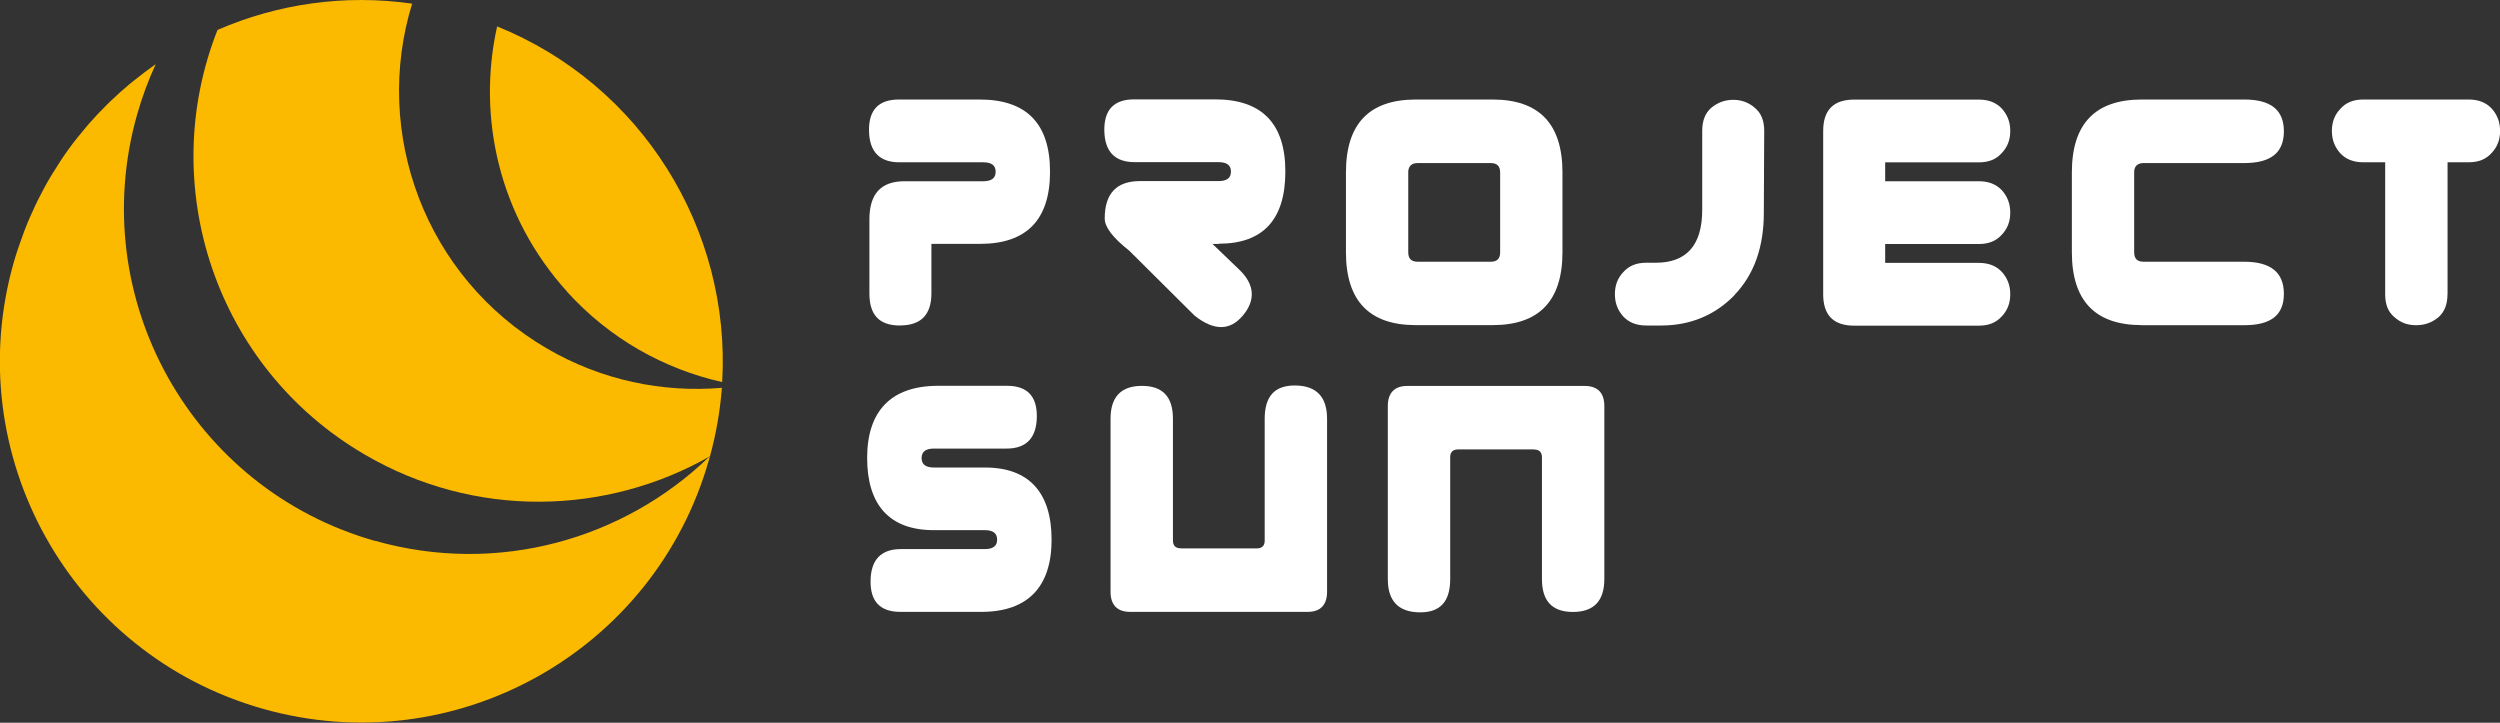 <?xml version="1.0" encoding="UTF-8"?>
<svg id="Ebene_2" data-name="Ebene 2" xmlns="http://www.w3.org/2000/svg" viewBox="0 0 321.8 93.03">
  <rect x="0" y="0" width="321.8" height="93.03" fill="#333333" stroke="none"/>
  <defs>
    <style>
      .cls-1 {
        fill: #fbba00;
      }

      .cls-1, .cls-2 {
        stroke-width: 0px;
      }

      .cls-2 {
        fill: #fff;
      }
    </style>
  </defs>
  <g id="Ebene_1-2" data-name="Ebene 1">
    <path class="cls-1" d="M48.28,69.63c-23.61-6.69-37.33-31.27-30.63-54.89.64-2.25,1.44-4.41,2.39-6.47-.01.01-.03.02-.04.02-.97.68-1.9,1.39-2.82,2.13-.13.1-.26.21-.39.31-.88.73-1.73,1.49-2.55,2.28-.15.14-.3.29-.45.44-.81.8-1.6,1.63-2.36,2.5-.11.13-.22.27-.34.4-.78.92-1.54,1.86-2.25,2.84h0c-.71.98-1.38,2.01-2.02,3.06-.09.14-.18.29-.27.43-.6,1-1.16,2.05-1.69,3.11-.09.19-.19.39-.28.58-.51,1.07-.99,2.16-1.42,3.29-.07.17-.13.34-.19.51-.44,1.18-.85,2.39-1.21,3.63-7.01,24.71,7.34,50.43,32.06,57.43,24.71,7.01,50.43-7.34,57.44-32.05.04-.16.08-.31.12-.47-11.02,10.7-27.28,15.39-43.11,10.9h0Z"/>
    <path class="cls-1" d="M70.37,44.84C54.69,35.67,47.93,17.11,53.05.47c-8.72-1.25-17.36.04-25.05,3.38-7.93,20.05-.27,43.44,18.93,54.65,14.2,8.31,31.12,7.83,44.46.23h0c.8-2.93,1.31-5.88,1.53-8.81-7.6.64-15.46-.94-22.55-5.08h0Z"/>
    <path class="cls-1" d="M72.98,37.54c5.51,6.08,12.53,9.97,19.98,11.64,1.14-19.67-10.37-38.27-28.97-45.78-2.62,11.75.3,24.54,9,34.13h0Z"/>
    <path class="cls-2" d="M115.85,41.9c-2.68,0-3.94-1.36-3.94-4.13v-9.53c0-3.26,1.46-4.91,4.52-4.91h10.12c1.07,0,1.61-.39,1.61-1.22s-.53-1.22-1.61-1.22h-10.8c-2.53,0-3.84-1.36-3.89-4.04-.05-2.68,1.22-4.04,3.84-4.04h10.41c6.03,0,9.05,3.11,9.05,9.29s-3.01,9.29-9,9.29h-6.27v6.37c0,2.77-1.36,4.13-4.04,4.13h0Z"/>
    <path class="cls-2" d="M156.9,31.4h-.83l3.45,3.31c2.04,1.95,2.09,3.99.44,5.93-1.65,1.95-3.7,1.95-6.18,0l-8.42-8.37c-2.09-1.65-3.16-3.02-3.16-4.14,0-3.21,1.51-4.82,4.52-4.82h10.12c1.07,0,1.61-.39,1.61-1.22s-.54-1.22-1.61-1.22h-10.8c-2.53,0-3.84-1.36-3.89-4.04-.05-2.68,1.22-4.04,3.84-4.04h10.41c6.03,0,9.05,3.11,9.05,9.29s-2.87,9.29-8.56,9.29h0Z"/>
    <path class="cls-2" d="M192.12,41.85h-9.87c-5.98,0-9-3.11-9-9.39v-10.26c0-6.28,3.01-9.39,9-9.39h9.87c5.98,0,9,3.11,9,9.39v10.26c0,6.28-3.02,9.39-9,9.39h0ZM182.49,20.99c-.73,0-1.17.34-1.22,1.07v10.41c0,.83.39,1.22,1.22,1.22h9.39c.83,0,1.22-.39,1.22-1.22v-10.26c0-.83-.39-1.22-1.22-1.22h-9.39Z"/>
    <path class="cls-2" d="M223.25,38.01c-2.53,2.58-5.69,3.89-9.44,3.89h-1.9c-1.26,0-2.24-.39-2.97-1.17-.73-.83-1.07-1.75-1.07-2.87s.34-2.04,1.07-2.82c.73-.83,1.7-1.22,2.97-1.22h1.22c3.99,0,5.98-2.29,5.98-6.81v-10.17c0-1.31.39-2.29,1.17-2.97.83-.68,1.75-1.02,2.82-1.02s1.99.34,2.77,1.02c.83.68,1.22,1.65,1.22,2.97l-.05,10.55c0,4.43-1.26,7.98-3.8,10.6h0Z"/>
    <path class="cls-2" d="M234.68,37.87v-21.01c0-2.68,1.31-4.04,3.99-4.04h16.05c1.27,0,2.24.39,2.97,1.17.73.83,1.07,1.75,1.07,2.87s-.34,2.04-1.07,2.82c-.73.83-1.7,1.22-2.97,1.22h-12.06v2.43h12.06c1.27,0,2.24.39,2.97,1.17.73.83,1.07,1.75,1.07,2.87s-.34,2.04-1.07,2.82c-.73.83-1.7,1.22-2.97,1.22h-12.06v2.43h12.06c1.27,0,2.24.39,2.97,1.17.73.83,1.07,1.75,1.07,2.87s-.34,2.04-1.07,2.82c-.73.83-1.7,1.22-2.97,1.22h-16.05c-2.68,0-3.99-1.36-3.99-4.04h0Z"/>
    <path class="cls-2" d="M275.69,41.85c-5.98,0-9-3.11-9-9.39v-10.26c0-6.28,3.02-9.39,9-9.39h13.18c3.4,0,5.11,1.31,5.11,4.09s-1.7,4.09-5.11,4.09h-12.94c-.73,0-1.17.34-1.22,1.07v10.41c0,.83.39,1.22,1.22,1.22h12.94c3.4,0,5.11,1.36,5.11,4.13s-1.7,4.04-5.11,4.04h-13.18Z"/>
    <path class="cls-2" d="M315.04,37.87c0,1.31-.39,2.29-1.17,2.97-.83.68-1.75,1.02-2.87,1.02s-2-.34-2.77-1.02c-.83-.68-1.21-1.65-1.21-2.97v-16.98h-2.82c-1.27,0-2.24-.39-2.97-1.17-.73-.83-1.07-1.75-1.07-2.87s.34-2.04,1.07-2.82c.73-.83,1.7-1.22,2.97-1.22h13.57c1.26,0,2.24.39,2.97,1.17.73.83,1.07,1.75,1.07,2.87s-.34,2.04-1.07,2.82c-.73.83-1.7,1.22-2.97,1.22h-2.72v16.98h0Z"/>
    <path class="cls-2" d="M126.31,78.76h-10.41c-2.63,0-3.89-1.36-3.84-4.04.05-2.68,1.36-4.04,3.89-4.04h10.8c1.07,0,1.6-.39,1.6-1.22s-.53-1.22-1.6-1.22h-6.57c-5.69,0-8.56-3.26-8.56-9.29s3.06-9.29,9.15-9.29h8.85c2.63,0,3.89,1.36,3.84,4.04-.05,2.68-1.36,4.04-3.89,4.04h-9.34c-1.07,0-1.6.39-1.6,1.22s.54,1.22,1.6,1.22h6.57c5.69,0,8.56,3.26,8.56,9.29s-3.02,9.29-9.05,9.29h0Z"/>
    <path class="cls-2" d="M151.99,70.59h9.78c.63,0,.97-.29,1.02-.88v-15.81c0-2.87,1.27-4.33,3.99-4.28,2.67.05,4.04,1.46,4.04,4.28v22.28c0,1.7-.88,2.58-2.48,2.58h-22.86c-1.65,0-2.53-.87-2.53-2.58v-22.28c0-2.82,1.36-4.23,4.04-4.23s3.99,1.41,3.99,4.23v15.66c0,.68.34,1.02,1.02,1.02h0Z"/>
    <path class="cls-2" d="M197.47,57.85h-9.78c-.63,0-.97.29-1.02.88v15.81c0,2.87-1.26,4.33-3.99,4.28-2.68-.05-4.04-1.46-4.04-4.28v-22.28c0-1.7.88-2.58,2.48-2.58h22.86c1.65,0,2.53.87,2.53,2.58v22.28c0,2.82-1.36,4.23-4.04,4.23s-3.99-1.41-3.99-4.23v-15.66c0-.68-.34-1.02-1.02-1.02h0Z"/>
  </g>
</svg>